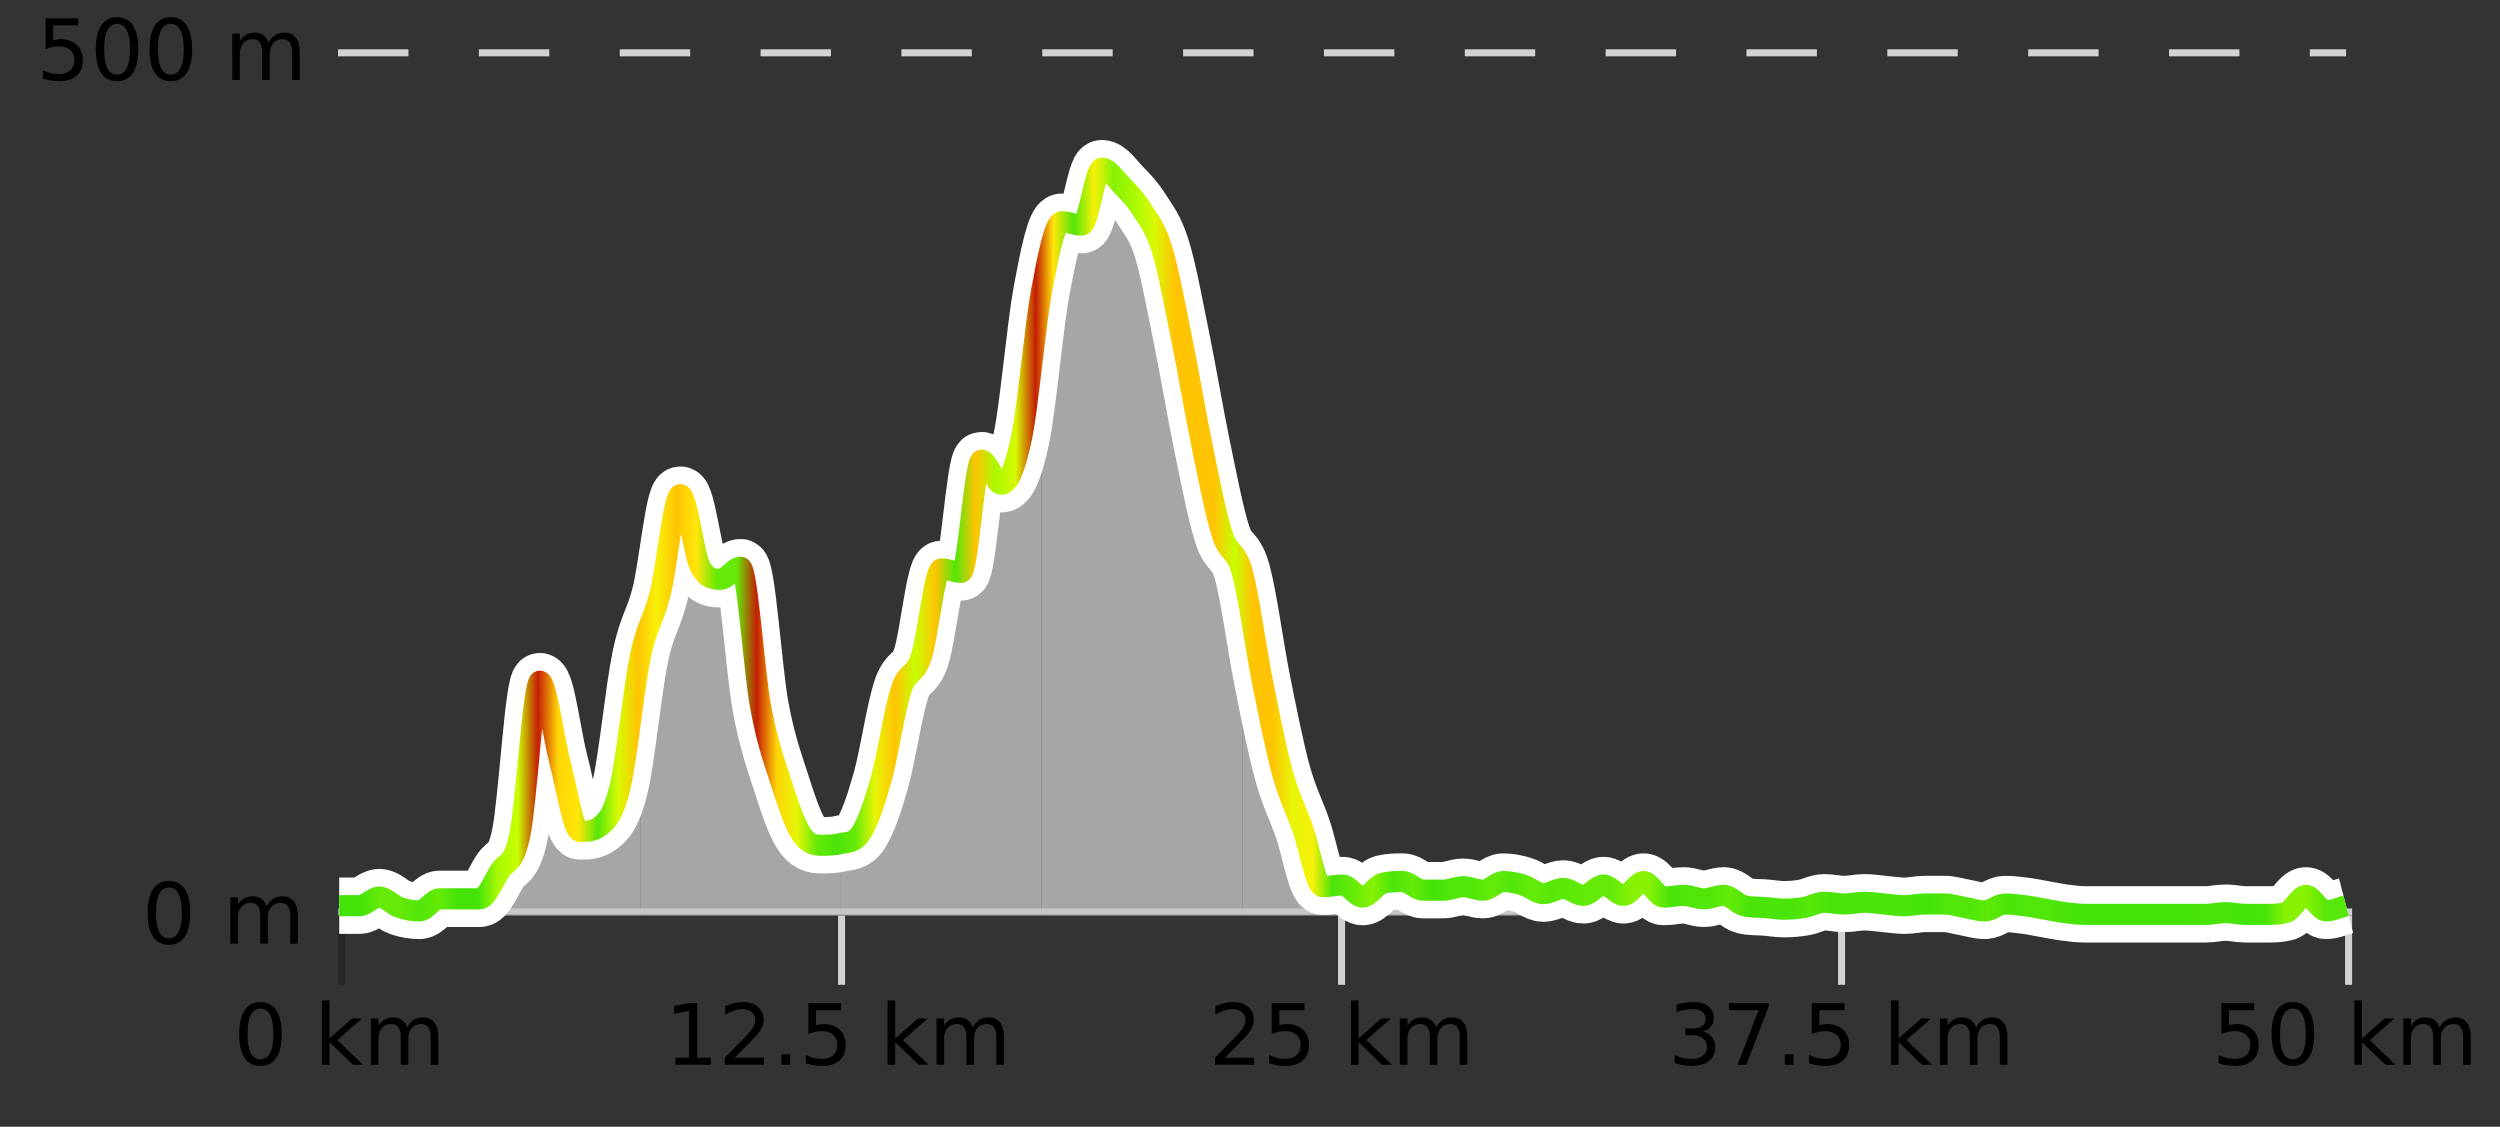 <?xml version="1.0" encoding="UTF-8"?>
<svg xmlns="http://www.w3.org/2000/svg" xmlns:xlink="http://www.w3.org/1999/xlink" width="355pt" height="160pt" viewBox="0 0 355 160" version="1.1">
<rect x="0" y="0" width="355" height="160" fill="#333333" stroke="none"/>
<defs>
<clipPath id="clip1">
  <path d="M 318 127 L 333.137 127 L 333.137 129.84 L 318 129.84 Z M 318 127 "/>
</clipPath>
<clipPath id="clip2">
  <path d="M 290 129 L 319 129 L 319 129.84 L 290 129.84 Z M 290 129 "/>
</clipPath>
<clipPath id="clip3">
  <path d="M 261 128 L 291 128 L 291 129.84 L 261 129.84 Z M 261 128 "/>
</clipPath>
<clipPath id="clip4">
  <path d="M 233 125 L 262 125 L 262 129.84 L 233 129.84 Z M 233 125 "/>
</clipPath>
<clipPath id="clip5">
  <path d="M 204 125 L 234 125 L 234 129.84 L 204 129.84 Z M 204 125 "/>
</clipPath>
<clipPath id="clip6">
  <path d="M 176 81 L 205 81 L 205 129.84 L 176 129.84 Z M 176 81 "/>
</clipPath>
<clipPath id="clip7">
  <path d="M 147 23 L 177 23 L 177 129.84 L 147 129.84 Z M 147 23 "/>
</clipPath>
<clipPath id="clip8">
  <path d="M 119 41 L 148 41 L 148 129.84 L 119 129.84 Z M 119 41 "/>
</clipPath>
<clipPath id="clip9">
  <path d="M 90 70 L 120 70 L 120 129.84 L 90 129.84 Z M 90 70 "/>
</clipPath>
<clipPath id="clip10">
  <path d="M 62 93 L 91 93 L 91 129.84 L 62 129.84 Z M 62 93 "/>
</clipPath>
<clipPath id="clip11">
  <path d="M 51 127 L 63 127 L 63 129.84 L 51 129.84 Z M 51 127 "/>
</clipPath>
<clipPath id="clip12">
  <path d="M 48.168 128 L 52 128 L 52 129.84 L 48.168 129.84 Z M 48.168 128 "/>
</clipPath>
<clipPath id="clip13">
  <path d="M 44.168 3.199 L 337.137 3.199 L 337.137 133.84 L 44.168 133.84 Z M 44.168 3.199 "/>
</clipPath>
<clipPath id="clip14">
  <path d="M 46.668 5.699 L 334.637 5.699 L 334.637 131.34 L 46.668 131.34 Z M 46.668 5.699 "/>
</clipPath>
<linearGradient id="linear0" gradientUnits="userSpaceOnUse" x1="48.168" y1="0" x2="333.139" y2="0" >
<stop offset="0" style="stop-color:rgb(26.275%,89.02%,3.529%);stop-opacity:1;"/>
<stop offset="0.01" style="stop-color:rgb(26.275%,89.02%,3.529%);stop-opacity:1;"/>
<stop offset="0.02" style="stop-color:rgb(39.608%,91.765%,2.745%);stop-opacity:1;"/>
<stop offset="0.03" style="stop-color:rgb(39.608%,91.765%,2.745%);stop-opacity:1;"/>
<stop offset="0.04" style="stop-color:rgb(31.765%,90.196%,3.137%);stop-opacity:1;"/>
<stop offset="0.05" style="stop-color:rgb(39.608%,91.765%,2.745%);stop-opacity:1;"/>
<stop offset="0.059" style="stop-color:rgb(26.275%,89.02%,3.529%);stop-opacity:1;"/>
<stop offset="0.069" style="stop-color:rgb(26.275%,89.02%,3.529%);stop-opacity:1;"/>
<stop offset="0.079" style="stop-color:rgb(66.275%,97.647%,0.784%);stop-opacity:1;"/>
<stop offset="0.089" style="stop-color:rgb(78.039%,99.608%,0.392%);stop-opacity:1;"/>
<stop offset="0.099" style="stop-color:rgb(76.863%,11.765%,1.569%);stop-opacity:1;"/>
<stop offset="0.109" style="stop-color:rgb(100%,83.529%,2.353%);stop-opacity:1;"/>
<stop offset="0.119" style="stop-color:rgb(100%,90.196%,3.529%);stop-opacity:1;"/>
<stop offset="0.129" style="stop-color:rgb(34.118%,90.588%,3.137%);stop-opacity:1;"/>
<stop offset="0.139" style="stop-color:rgb(84.314%,98.039%,1.176%);stop-opacity:1;"/>
<stop offset="0.149" style="stop-color:rgb(100%,76.863%,1.176%);stop-opacity:1;"/>
<stop offset="0.158" style="stop-color:rgb(96.863%,94.51%,3.529%);stop-opacity:1;"/>
<stop offset="0.168" style="stop-color:rgb(100%,76.863%,1.176%);stop-opacity:1;"/>
<stop offset="0.178" style="stop-color:rgb(100%,90.196%,3.529%);stop-opacity:1;"/>
<stop offset="0.188" style="stop-color:rgb(39.608%,91.765%,2.745%);stop-opacity:1;"/>
<stop offset="0.198" style="stop-color:rgb(39.608%,91.765%,2.745%);stop-opacity:1;"/>
<stop offset="0.208" style="stop-color:rgb(76.863%,11.765%,1.569%);stop-opacity:1;"/>
<stop offset="0.218" style="stop-color:rgb(100%,83.529%,2.353%);stop-opacity:1;"/>
<stop offset="0.228" style="stop-color:rgb(90.588%,96.078%,2.353%);stop-opacity:1;"/>
<stop offset="0.238" style="stop-color:rgb(39.608%,91.765%,2.745%);stop-opacity:1;"/>
<stop offset="0.248" style="stop-color:rgb(29.02%,89.412%,3.529%);stop-opacity:1;"/>
<stop offset="0.257" style="stop-color:rgb(39.608%,91.765%,2.745%);stop-opacity:1;"/>
<stop offset="0.267" style="stop-color:rgb(90.588%,96.078%,2.353%);stop-opacity:1;"/>
<stop offset="0.277" style="stop-color:rgb(100%,76.863%,1.176%);stop-opacity:1;"/>
<stop offset="0.287" style="stop-color:rgb(78.039%,99.608%,0.392%);stop-opacity:1;"/>
<stop offset="0.297" style="stop-color:rgb(100%,76.863%,1.176%);stop-opacity:1;"/>
<stop offset="0.307" style="stop-color:rgb(31.765%,90.196%,3.137%);stop-opacity:1;"/>
<stop offset="0.317" style="stop-color:rgb(100%,76.863%,1.176%);stop-opacity:1;"/>
<stop offset="0.327" style="stop-color:rgb(66.275%,97.647%,0.784%);stop-opacity:1;"/>
<stop offset="0.337" style="stop-color:rgb(84.314%,98.039%,1.176%);stop-opacity:1;"/>
<stop offset="0.347" style="stop-color:rgb(76.863%,11.765%,1.569%);stop-opacity:1;"/>
<stop offset="0.356" style="stop-color:rgb(100%,90.196%,3.529%);stop-opacity:1;"/>
<stop offset="0.366" style="stop-color:rgb(31.765%,90.196%,3.137%);stop-opacity:1;"/>
<stop offset="0.376" style="stop-color:rgb(96.863%,94.51%,3.529%);stop-opacity:1;"/>
<stop offset="0.386" style="stop-color:rgb(52.941%,94.902%,1.569%);stop-opacity:1;"/>
<stop offset="0.396" style="stop-color:rgb(66.275%,97.647%,0.784%);stop-opacity:1;"/>
<stop offset="0.406" style="stop-color:rgb(84.314%,98.039%,1.176%);stop-opacity:1;"/>
<stop offset="0.416" style="stop-color:rgb(100%,76.863%,1.176%);stop-opacity:1;"/>
<stop offset="0.426" style="stop-color:rgb(100%,76.863%,1.176%);stop-opacity:1;"/>
<stop offset="0.436" style="stop-color:rgb(100%,76.863%,1.176%);stop-opacity:1;"/>
<stop offset="0.446" style="stop-color:rgb(78.039%,99.608%,0.392%);stop-opacity:1;"/>
<stop offset="0.455" style="stop-color:rgb(100%,76.863%,1.176%);stop-opacity:1;"/>
<stop offset="0.465" style="stop-color:rgb(100%,76.863%,1.176%);stop-opacity:1;"/>
<stop offset="0.475" style="stop-color:rgb(90.588%,96.078%,2.353%);stop-opacity:1;"/>
<stop offset="0.485" style="stop-color:rgb(96.863%,94.51%,3.529%);stop-opacity:1;"/>
<stop offset="0.495" style="stop-color:rgb(29.02%,89.412%,3.529%);stop-opacity:1;"/>
<stop offset="0.505" style="stop-color:rgb(39.608%,91.765%,2.745%);stop-opacity:1;"/>
<stop offset="0.515" style="stop-color:rgb(52.941%,94.902%,1.569%);stop-opacity:1;"/>
<stop offset="0.525" style="stop-color:rgb(29.02%,89.412%,3.529%);stop-opacity:1;"/>
<stop offset="0.535" style="stop-color:rgb(39.608%,91.765%,2.745%);stop-opacity:1;"/>
<stop offset="0.545" style="stop-color:rgb(26.275%,89.02%,3.529%);stop-opacity:1;"/>
<stop offset="0.554" style="stop-color:rgb(31.765%,90.196%,3.137%);stop-opacity:1;"/>
<stop offset="0.564" style="stop-color:rgb(31.765%,90.196%,3.137%);stop-opacity:1;"/>
<stop offset="0.574" style="stop-color:rgb(39.608%,91.765%,2.745%);stop-opacity:1;"/>
<stop offset="0.584" style="stop-color:rgb(31.765%,90.196%,3.137%);stop-opacity:1;"/>
<stop offset="0.594" style="stop-color:rgb(39.608%,91.765%,2.745%);stop-opacity:1;"/>
<stop offset="0.604" style="stop-color:rgb(34.118%,90.588%,3.137%);stop-opacity:1;"/>
<stop offset="0.614" style="stop-color:rgb(36.863%,91.373%,2.745%);stop-opacity:1;"/>
<stop offset="0.624" style="stop-color:rgb(39.608%,91.765%,2.745%);stop-opacity:1;"/>
<stop offset="0.634" style="stop-color:rgb(39.608%,91.765%,2.745%);stop-opacity:1;"/>
<stop offset="0.644" style="stop-color:rgb(52.941%,94.902%,1.569%);stop-opacity:1;"/>
<stop offset="0.653" style="stop-color:rgb(52.941%,94.902%,1.569%);stop-opacity:1;"/>
<stop offset="0.663" style="stop-color:rgb(29.02%,89.412%,3.529%);stop-opacity:1;"/>
<stop offset="0.673" style="stop-color:rgb(31.765%,90.196%,3.137%);stop-opacity:1;"/>
<stop offset="0.683" style="stop-color:rgb(31.765%,90.196%,3.137%);stop-opacity:1;"/>
<stop offset="0.693" style="stop-color:rgb(39.608%,91.765%,2.745%);stop-opacity:1;"/>
<stop offset="0.703" style="stop-color:rgb(29.02%,89.412%,3.529%);stop-opacity:1;"/>
<stop offset="0.713" style="stop-color:rgb(29.02%,89.412%,3.529%);stop-opacity:1;"/>
<stop offset="0.723" style="stop-color:rgb(29.02%,89.412%,3.529%);stop-opacity:1;"/>
<stop offset="0.733" style="stop-color:rgb(34.118%,90.588%,3.137%);stop-opacity:1;"/>
<stop offset="0.743" style="stop-color:rgb(29.02%,89.412%,3.529%);stop-opacity:1;"/>
<stop offset="0.752" style="stop-color:rgb(29.02%,89.412%,3.529%);stop-opacity:1;"/>
<stop offset="0.762" style="stop-color:rgb(29.02%,89.412%,3.529%);stop-opacity:1;"/>
<stop offset="0.772" style="stop-color:rgb(29.02%,89.412%,3.529%);stop-opacity:1;"/>
<stop offset="0.782" style="stop-color:rgb(29.02%,89.412%,3.529%);stop-opacity:1;"/>
<stop offset="0.792" style="stop-color:rgb(26.275%,89.02%,3.529%);stop-opacity:1;"/>
<stop offset="0.802" style="stop-color:rgb(31.765%,90.196%,3.137%);stop-opacity:1;"/>
<stop offset="0.812" style="stop-color:rgb(31.765%,90.196%,3.137%);stop-opacity:1;"/>
<stop offset="0.822" style="stop-color:rgb(36.863%,91.373%,2.745%);stop-opacity:1;"/>
<stop offset="0.832" style="stop-color:rgb(29.02%,89.412%,3.529%);stop-opacity:1;"/>
<stop offset="0.842" style="stop-color:rgb(31.765%,90.196%,3.137%);stop-opacity:1;"/>
<stop offset="0.851" style="stop-color:rgb(31.765%,90.196%,3.137%);stop-opacity:1;"/>
<stop offset="0.861" style="stop-color:rgb(29.02%,89.412%,3.529%);stop-opacity:1;"/>
<stop offset="0.871" style="stop-color:rgb(26.275%,89.02%,3.529%);stop-opacity:1;"/>
<stop offset="0.881" style="stop-color:rgb(26.275%,89.02%,3.529%);stop-opacity:1;"/>
<stop offset="0.891" style="stop-color:rgb(26.275%,89.02%,3.529%);stop-opacity:1;"/>
<stop offset="0.901" style="stop-color:rgb(26.275%,89.02%,3.529%);stop-opacity:1;"/>
<stop offset="0.911" style="stop-color:rgb(26.275%,89.02%,3.529%);stop-opacity:1;"/>
<stop offset="0.921" style="stop-color:rgb(26.275%,89.02%,3.529%);stop-opacity:1;"/>
<stop offset="0.931" style="stop-color:rgb(29.02%,89.412%,3.529%);stop-opacity:1;"/>
<stop offset="0.941" style="stop-color:rgb(29.02%,89.412%,3.529%);stop-opacity:1;"/>
<stop offset="0.95" style="stop-color:rgb(26.275%,89.02%,3.529%);stop-opacity:1;"/>
<stop offset="0.96" style="stop-color:rgb(29.02%,89.412%,3.529%);stop-opacity:1;"/>
<stop offset="0.97" style="stop-color:rgb(52.941%,94.902%,1.569%);stop-opacity:1;"/>
<stop offset="0.98" style="stop-color:rgb(52.941%,94.902%,1.569%);stop-opacity:1;"/>
<stop offset="0.99" style="stop-color:rgb(34.118%,90.588%,3.137%);stop-opacity:1;"/>
<stop offset="1" style="stop-color:rgb(34.118%,90.588%,3.137%);stop-opacity:1;"/>
</linearGradient>
</defs>
<g id="surface1">
<path style="fill:none;stroke-width:1;stroke-linecap:butt;stroke-linejoin:miter;stroke:rgb(0%,0%,0%);stroke-opacity:0.247;stroke-miterlimit:10;" d="M 48.5 130 L 48.5 139.84 "/>
<path style="fill:none;stroke-width:1;stroke-linecap:butt;stroke-linejoin:miter;stroke:rgb(82.353%,82.353%,82.353%);stroke-opacity:1;stroke-miterlimit:10;" d="M 119.5 130 L 119.5 139.84 "/>
<path style="fill:none;stroke-width:1;stroke-linecap:butt;stroke-linejoin:miter;stroke:rgb(82.353%,82.353%,82.353%);stroke-opacity:1;stroke-miterlimit:10;" d="M 190.5 130 L 190.5 139.84 "/>
<path style="fill:none;stroke-width:1;stroke-linecap:butt;stroke-linejoin:miter;stroke:rgb(82.353%,82.353%,82.353%);stroke-opacity:1;stroke-miterlimit:10;" d="M 261.5 130 L 261.5 139.84 "/>
<path style="fill:none;stroke-width:1;stroke-linecap:butt;stroke-linejoin:miter;stroke:rgb(82.353%,82.353%,82.353%);stroke-opacity:1;stroke-miterlimit:10;" d="M 333.5 130 L 333.5 139.84 "/>
<path style="fill:none;stroke-width:1;stroke-linecap:butt;stroke-linejoin:miter;stroke:rgb(82.353%,82.353%,82.353%);stroke-opacity:1;stroke-miterlimit:10;" d="M 48 129.5 L 334 129.5 "/>
<path style=" stroke:none;fill-rule:nonzero;fill:rgb(0%,0%,0%);fill-opacity:1;" d="M 36.98 143.227 C 36.375 143.227 35.918 143.531 35.605 144.133 C 35.301 144.727 35.152 145.629 35.152 146.836 C 35.152 148.035 35.301 148.938 35.605 149.539 C 35.918 150.133 36.375 150.43 36.98 150.43 C 37.594 150.43 38.051 150.133 38.355 149.539 C 38.668 148.938 38.824 148.035 38.824 146.836 C 38.824 145.629 38.668 144.727 38.355 144.133 C 38.051 143.531 37.594 143.227 36.98 143.227 Z M 36.98 142.289 C 37.957 142.289 38.707 142.68 39.23 143.461 C 39.75 144.234 40.012 145.359 40.012 146.836 C 40.012 148.305 39.75 149.43 39.23 150.211 C 38.707 150.984 37.957 151.367 36.98 151.367 C 36 151.367 35.25 150.984 34.73 150.211 C 34.219 149.43 33.965 148.305 33.965 146.836 C 33.965 145.359 34.219 144.234 34.73 143.461 C 35.25 142.68 36 142.289 36.98 142.289 Z M 45.711 142.07 L 46.789 142.07 L 46.789 147.461 L 50.008 144.633 L 51.383 144.633 L 47.898 147.695 L 51.539 151.195 L 50.133 151.195 L 46.789 147.992 L 46.789 151.195 L 45.711 151.195 Z M 57.801 145.898 C 58.07 145.41 58.395 145.051 58.77 144.82 C 59.145 144.594 59.586 144.477 60.098 144.477 C 60.785 144.477 61.309 144.719 61.676 145.195 C 62.051 145.676 62.238 146.352 62.238 147.227 L 62.238 151.195 L 61.16 151.195 L 61.16 147.273 C 61.16 146.641 61.043 146.172 60.816 145.867 C 60.598 145.566 60.258 145.414 59.801 145.414 C 59.238 145.414 58.793 145.602 58.473 145.977 C 58.148 146.344 57.988 146.848 57.988 147.492 L 57.988 151.195 L 56.91 151.195 L 56.91 147.273 C 56.91 146.641 56.793 146.172 56.566 145.867 C 56.348 145.566 56.004 145.414 55.535 145.414 C 54.98 145.414 54.543 145.602 54.223 145.977 C 53.898 146.344 53.738 146.848 53.738 147.492 L 53.738 151.195 L 52.66 151.195 L 52.66 144.633 L 53.738 144.633 L 53.738 145.648 C 53.988 145.254 54.285 144.961 54.629 144.773 C 54.973 144.578 55.379 144.477 55.848 144.477 C 56.324 144.477 56.73 144.598 57.066 144.836 C 57.398 145.078 57.645 145.43 57.801 145.898 Z M 33.168 140.055 "/>
<path style=" stroke:none;fill-rule:nonzero;fill:rgb(0%,0%,0%);fill-opacity:1;" d="M 95.895 150.195 L 97.832 150.195 L 97.832 143.523 L 95.723 143.945 L 95.723 142.867 L 97.816 142.445 L 99.004 142.445 L 99.004 150.195 L 100.941 150.195 L 100.941 151.195 L 95.895 151.195 Z M 104.344 150.195 L 108.484 150.195 L 108.484 151.195 L 102.922 151.195 L 102.922 150.195 C 103.367 149.738 103.977 149.117 104.75 148.336 C 105.531 147.547 106.02 147.035 106.219 146.805 C 106.602 146.391 106.867 146.035 107.016 145.742 C 107.172 145.441 107.25 145.148 107.25 144.867 C 107.25 144.398 107.082 144.02 106.75 143.727 C 106.426 143.438 106.004 143.289 105.484 143.289 C 105.109 143.289 104.711 143.352 104.297 143.477 C 103.891 143.602 103.453 143.801 102.984 144.07 L 102.984 142.867 C 103.461 142.68 103.906 142.539 104.312 142.445 C 104.727 142.344 105.109 142.289 105.453 142.289 C 106.359 142.289 107.082 142.52 107.625 142.977 C 108.164 143.426 108.438 144.031 108.438 144.789 C 108.438 145.145 108.367 145.484 108.234 145.805 C 108.098 146.129 107.852 146.508 107.5 146.945 C 107.395 147.062 107.082 147.391 106.562 147.93 C 106.039 148.473 105.301 149.227 104.344 150.195 Z M 110.961 149.711 L 112.195 149.711 L 112.195 151.195 L 110.961 151.195 Z M 114.789 142.445 L 119.43 142.445 L 119.43 143.445 L 115.867 143.445 L 115.867 145.586 C 116.043 145.523 116.215 145.484 116.383 145.461 C 116.559 145.43 116.73 145.414 116.898 145.414 C 117.875 145.414 118.652 145.688 119.227 146.227 C 119.797 146.758 120.086 147.477 120.086 148.383 C 120.086 149.332 119.789 150.066 119.195 150.586 C 118.609 151.109 117.789 151.367 116.727 151.367 C 116.352 151.367 115.969 151.336 115.586 151.273 C 115.211 151.211 114.82 151.117 114.414 150.992 L 114.414 149.805 C 114.766 149.992 115.133 150.133 115.508 150.227 C 115.883 150.32 116.277 150.367 116.695 150.367 C 117.371 150.367 117.906 150.191 118.305 149.836 C 118.699 149.484 118.898 149 118.898 148.383 C 118.898 147.781 118.699 147.301 118.305 146.945 C 117.906 146.594 117.371 146.414 116.695 146.414 C 116.383 146.414 116.062 146.453 115.742 146.523 C 115.43 146.586 115.109 146.691 114.789 146.836 Z M 126.039 142.07 L 127.117 142.07 L 127.117 147.461 L 130.336 144.633 L 131.711 144.633 L 128.227 147.695 L 131.867 151.195 L 130.461 151.195 L 127.117 147.992 L 127.117 151.195 L 126.039 151.195 Z M 138.125 145.898 C 138.395 145.41 138.719 145.051 139.094 144.82 C 139.469 144.594 139.91 144.477 140.422 144.477 C 141.109 144.477 141.633 144.719 142 145.195 C 142.375 145.676 142.562 146.352 142.562 147.227 L 142.562 151.195 L 141.484 151.195 L 141.484 147.273 C 141.484 146.641 141.367 146.172 141.141 145.867 C 140.922 145.566 140.582 145.414 140.125 145.414 C 139.562 145.414 139.117 145.602 138.797 145.977 C 138.473 146.344 138.312 146.848 138.312 147.492 L 138.312 151.195 L 137.234 151.195 L 137.234 147.273 C 137.234 146.641 137.117 146.172 136.891 145.867 C 136.672 145.566 136.328 145.414 135.859 145.414 C 135.305 145.414 134.867 145.602 134.547 145.977 C 134.223 146.344 134.062 146.848 134.062 147.492 L 134.062 151.195 L 132.984 151.195 L 132.984 144.633 L 134.062 144.633 L 134.062 145.648 C 134.312 145.254 134.609 144.961 134.953 144.773 C 135.297 144.578 135.703 144.477 136.172 144.477 C 136.648 144.477 137.055 144.598 137.391 144.836 C 137.723 145.078 137.969 145.43 138.125 145.898 Z M 94.41 140.055 "/>
<path style=" stroke:none;fill-rule:nonzero;fill:rgb(0%,0%,0%);fill-opacity:1;" d="M 173.949 150.195 L 178.09 150.195 L 178.09 151.195 L 172.527 151.195 L 172.527 150.195 C 172.973 149.738 173.582 149.117 174.355 148.336 C 175.137 147.547 175.625 147.035 175.824 146.805 C 176.207 146.391 176.473 146.035 176.621 145.742 C 176.777 145.441 176.855 145.148 176.855 144.867 C 176.855 144.398 176.688 144.02 176.355 143.727 C 176.031 143.438 175.609 143.289 175.09 143.289 C 174.715 143.289 174.316 143.352 173.902 143.477 C 173.496 143.602 173.059 143.801 172.59 144.07 L 172.59 142.867 C 173.066 142.68 173.512 142.539 173.918 142.445 C 174.332 142.344 174.715 142.289 175.059 142.289 C 175.965 142.289 176.688 142.52 177.23 142.977 C 177.77 143.426 178.043 144.031 178.043 144.789 C 178.043 145.145 177.973 145.484 177.84 145.805 C 177.703 146.129 177.457 146.508 177.105 146.945 C 177 147.062 176.688 147.391 176.168 147.93 C 175.645 148.473 174.906 149.227 173.949 150.195 Z M 180.586 142.445 L 185.227 142.445 L 185.227 143.445 L 181.664 143.445 L 181.664 145.586 C 181.84 145.523 182.012 145.484 182.18 145.461 C 182.355 145.43 182.527 145.414 182.695 145.414 C 183.672 145.414 184.449 145.688 185.023 146.227 C 185.594 146.758 185.883 147.477 185.883 148.383 C 185.883 149.332 185.586 150.066 184.992 150.586 C 184.406 151.109 183.586 151.367 182.523 151.367 C 182.148 151.367 181.766 151.336 181.383 151.273 C 181.008 151.211 180.617 151.117 180.211 150.992 L 180.211 149.805 C 180.562 149.992 180.93 150.133 181.305 150.227 C 181.68 150.32 182.074 150.367 182.492 150.367 C 183.168 150.367 183.703 150.191 184.102 149.836 C 184.496 149.484 184.695 149 184.695 148.383 C 184.695 147.781 184.496 147.301 184.102 146.945 C 183.703 146.594 183.168 146.414 182.492 146.414 C 182.18 146.414 181.859 146.453 181.539 146.523 C 181.227 146.586 180.906 146.691 180.586 146.836 Z M 191.828 142.07 L 192.906 142.07 L 192.906 147.461 L 196.125 144.633 L 197.5 144.633 L 194.016 147.695 L 197.656 151.195 L 196.25 151.195 L 192.906 147.992 L 192.906 151.195 L 191.828 151.195 Z M 203.922 145.898 C 204.191 145.41 204.516 145.051 204.891 144.82 C 205.266 144.594 205.707 144.477 206.219 144.477 C 206.906 144.477 207.43 144.719 207.797 145.195 C 208.172 145.676 208.359 146.352 208.359 147.227 L 208.359 151.195 L 207.281 151.195 L 207.281 147.273 C 207.281 146.641 207.164 146.172 206.938 145.867 C 206.719 145.566 206.379 145.414 205.922 145.414 C 205.359 145.414 204.914 145.602 204.594 145.977 C 204.27 146.344 204.109 146.848 204.109 147.492 L 204.109 151.195 L 203.031 151.195 L 203.031 147.273 C 203.031 146.641 202.914 146.172 202.688 145.867 C 202.469 145.566 202.125 145.414 201.656 145.414 C 201.102 145.414 200.664 145.602 200.344 145.977 C 200.02 146.344 199.859 146.848 199.859 147.492 L 199.859 151.195 L 198.781 151.195 L 198.781 144.633 L 199.859 144.633 L 199.859 145.648 C 200.109 145.254 200.406 144.961 200.75 144.773 C 201.094 144.578 201.5 144.477 201.969 144.477 C 202.445 144.477 202.852 144.598 203.188 144.836 C 203.52 145.078 203.766 145.43 203.922 145.898 Z M 171.652 140.055 "/>
<path style=" stroke:none;fill-rule:nonzero;fill:rgb(0%,0%,0%);fill-opacity:1;" d="M 241.77 146.477 C 242.332 146.602 242.77 146.859 243.082 147.242 C 243.402 147.617 243.566 148.086 243.566 148.648 C 243.566 149.516 243.27 150.188 242.676 150.664 C 242.082 151.133 241.238 151.367 240.145 151.367 C 239.777 151.367 239.398 151.328 239.004 151.258 C 238.617 151.188 238.223 151.078 237.816 150.93 L 237.816 149.789 C 238.137 149.977 238.492 150.125 238.879 150.227 C 239.273 150.32 239.684 150.367 240.113 150.367 C 240.852 150.367 241.414 150.223 241.801 149.93 C 242.195 149.641 242.395 149.211 242.395 148.648 C 242.395 148.141 242.211 147.738 241.848 147.445 C 241.48 147.156 240.98 147.008 240.348 147.008 L 239.316 147.008 L 239.316 146.039 L 240.395 146.039 C 240.965 146.039 241.41 145.926 241.723 145.695 C 242.035 145.457 242.191 145.117 242.191 144.68 C 242.191 144.234 242.027 143.891 241.707 143.648 C 241.395 143.41 240.941 143.289 240.348 143.289 C 240.012 143.289 239.66 143.328 239.285 143.398 C 238.918 143.461 238.512 143.566 238.066 143.711 L 238.066 142.664 C 238.523 142.539 238.945 142.445 239.332 142.383 C 239.727 142.32 240.098 142.289 240.441 142.289 C 241.348 142.289 242.059 142.492 242.582 142.898 C 243.102 143.305 243.363 143.859 243.363 144.555 C 243.363 145.047 243.223 145.457 242.941 145.789 C 242.668 146.125 242.277 146.352 241.77 146.477 Z M 245.516 142.445 L 251.141 142.445 L 251.141 142.945 L 247.969 151.195 L 246.734 151.195 L 249.719 143.445 L 245.516 143.445 Z M 253.445 149.711 L 254.68 149.711 L 254.68 151.195 L 253.445 151.195 Z M 257.273 142.445 L 261.914 142.445 L 261.914 143.445 L 258.352 143.445 L 258.352 145.586 C 258.527 145.523 258.699 145.484 258.867 145.461 C 259.043 145.43 259.215 145.414 259.383 145.414 C 260.359 145.414 261.137 145.688 261.711 146.227 C 262.281 146.758 262.57 147.477 262.57 148.383 C 262.57 149.332 262.273 150.066 261.68 150.586 C 261.094 151.109 260.273 151.367 259.211 151.367 C 258.836 151.367 258.453 151.336 258.07 151.273 C 257.695 151.211 257.305 151.117 256.898 150.992 L 256.898 149.805 C 257.25 149.992 257.617 150.133 257.992 150.227 C 258.367 150.32 258.762 150.367 259.18 150.367 C 259.855 150.367 260.391 150.191 260.789 149.836 C 261.184 149.484 261.383 149 261.383 148.383 C 261.383 147.781 261.184 147.301 260.789 146.945 C 260.391 146.594 259.855 146.414 259.18 146.414 C 258.867 146.414 258.547 146.453 258.227 146.523 C 257.914 146.586 257.594 146.691 257.273 146.836 Z M 268.523 142.07 L 269.602 142.07 L 269.602 147.461 L 272.82 144.633 L 274.195 144.633 L 270.711 147.695 L 274.352 151.195 L 272.945 151.195 L 269.602 147.992 L 269.602 151.195 L 268.523 151.195 Z M 280.609 145.898 C 280.879 145.41 281.203 145.051 281.578 144.82 C 281.953 144.594 282.395 144.477 282.906 144.477 C 283.594 144.477 284.117 144.719 284.484 145.195 C 284.859 145.676 285.047 146.352 285.047 147.227 L 285.047 151.195 L 283.969 151.195 L 283.969 147.273 C 283.969 146.641 283.852 146.172 283.625 145.867 C 283.406 145.566 283.066 145.414 282.609 145.414 C 282.047 145.414 281.602 145.602 281.281 145.977 C 280.957 146.344 280.797 146.848 280.797 147.492 L 280.797 151.195 L 279.719 151.195 L 279.719 147.273 C 279.719 146.641 279.602 146.172 279.375 145.867 C 279.156 145.566 278.812 145.414 278.344 145.414 C 277.789 145.414 277.352 145.602 277.031 145.977 C 276.707 146.344 276.547 146.848 276.547 147.492 L 276.547 151.195 L 275.469 151.195 L 275.469 144.633 L 276.547 144.633 L 276.547 145.648 C 276.797 145.254 277.094 144.961 277.438 144.773 C 277.781 144.578 278.188 144.477 278.656 144.477 C 279.133 144.477 279.539 144.598 279.875 144.836 C 280.207 145.078 280.453 145.43 280.609 145.898 Z M 236.895 140.055 "/>
<path style=" stroke:none;fill-rule:nonzero;fill:rgb(0%,0%,0%);fill-opacity:1;" d="M 315.438 142.445 L 320.078 142.445 L 320.078 143.445 L 316.516 143.445 L 316.516 145.586 C 316.691 145.523 316.863 145.484 317.031 145.461 C 317.207 145.43 317.379 145.414 317.547 145.414 C 318.523 145.414 319.301 145.688 319.875 146.227 C 320.445 146.758 320.734 147.477 320.734 148.383 C 320.734 149.332 320.438 150.066 319.844 150.586 C 319.258 151.109 318.438 151.367 317.375 151.367 C 317 151.367 316.617 151.336 316.234 151.273 C 315.859 151.211 315.469 151.117 315.062 150.992 L 315.062 149.805 C 315.414 149.992 315.781 150.133 316.156 150.227 C 316.531 150.32 316.926 150.367 317.344 150.367 C 318.02 150.367 318.555 150.191 318.953 149.836 C 319.348 149.484 319.547 149 319.547 148.383 C 319.547 147.781 319.348 147.301 318.953 146.945 C 318.555 146.594 318.02 146.414 317.344 146.414 C 317.031 146.414 316.711 146.453 316.391 146.523 C 316.078 146.586 315.758 146.691 315.438 146.836 Z M 325.586 143.227 C 324.98 143.227 324.523 143.531 324.211 144.133 C 323.906 144.727 323.758 145.629 323.758 146.836 C 323.758 148.035 323.906 148.938 324.211 149.539 C 324.523 150.133 324.98 150.43 325.586 150.43 C 326.199 150.43 326.656 150.133 326.961 149.539 C 327.273 148.938 327.43 148.035 327.43 146.836 C 327.43 145.629 327.273 144.727 326.961 144.133 C 326.656 143.531 326.199 143.227 325.586 143.227 Z M 325.586 142.289 C 326.562 142.289 327.312 142.68 327.836 143.461 C 328.355 144.234 328.617 145.359 328.617 146.836 C 328.617 148.305 328.355 149.43 327.836 150.211 C 327.312 150.984 326.562 151.367 325.586 151.367 C 324.605 151.367 323.855 150.984 323.336 150.211 C 322.824 149.43 322.57 148.305 322.57 146.836 C 322.57 145.359 322.824 144.234 323.336 143.461 C 323.855 142.68 324.605 142.289 325.586 142.289 Z M 334.32 142.07 L 335.398 142.07 L 335.398 147.461 L 338.617 144.633 L 339.992 144.633 L 336.508 147.695 L 340.148 151.195 L 338.742 151.195 L 335.398 147.992 L 335.398 151.195 L 334.32 151.195 Z M 346.406 145.898 C 346.676 145.41 347 145.051 347.375 144.82 C 347.75 144.594 348.191 144.477 348.703 144.477 C 349.391 144.477 349.914 144.719 350.281 145.195 C 350.656 145.676 350.844 146.352 350.844 147.227 L 350.844 151.195 L 349.766 151.195 L 349.766 147.273 C 349.766 146.641 349.648 146.172 349.422 145.867 C 349.203 145.566 348.863 145.414 348.406 145.414 C 347.844 145.414 347.398 145.602 347.078 145.977 C 346.754 146.344 346.594 146.848 346.594 147.492 L 346.594 151.195 L 345.516 151.195 L 345.516 147.273 C 345.516 146.641 345.398 146.172 345.172 145.867 C 344.953 145.566 344.609 145.414 344.141 145.414 C 343.586 145.414 343.148 145.602 342.828 145.977 C 342.504 146.344 342.344 146.848 342.344 147.492 L 342.344 151.195 L 341.266 151.195 L 341.266 144.633 L 342.344 144.633 L 342.344 145.648 C 342.594 145.254 342.891 144.961 343.234 144.773 C 343.578 144.578 343.984 144.477 344.453 144.477 C 344.93 144.477 345.336 144.598 345.672 144.836 C 346.004 145.078 346.25 145.43 346.406 145.898 Z M 314.141 140.055 "/>
<path style="fill:none;stroke-width:1;stroke-linecap:butt;stroke-linejoin:miter;stroke:rgb(82.353%,82.353%,82.353%);stroke-opacity:1;stroke-dasharray:10,10;stroke-miterlimit:10;" d="M 48 7.5 L 333.141 7.5 "/>
<path style="fill:none;stroke-width:1;stroke-linecap:butt;stroke-linejoin:miter;stroke:rgb(0%,0%,0%);stroke-opacity:0.247;stroke-miterlimit:10;" d="M 48 129.5 L 333.141 129.5 "/>
<g clip-path="url(#clip1)" clip-rule="nonzero">
<path style=" stroke:none;fill-rule:nonzero;fill:rgb(84.706%,84.706%,84.706%);fill-opacity:0.698;" d="M 318.891 129.84 C 319.84 129.84 320.789 129.84 321.738 129.84 C 322.691 129.84 323.641 129.84 324.59 129.594 C 325.539 129.348 326.488 127.141 327.438 127.141 C 328.391 127.141 329.34 129.348 330.289 129.348 C 331.238 129.348 332.188 128.859 333.141 128.613 L 333.141 129.84 Z M 318.891 129.84 "/>
</g>
<g clip-path="url(#clip2)" clip-rule="nonzero">
<path style=" stroke:none;fill-rule:nonzero;fill:rgb(84.706%,84.706%,84.706%);fill-opacity:0.698;" d="M 290.395 129.105 C 291.344 129.27 292.293 129.473 293.242 129.594 C 294.191 129.719 295.145 129.84 296.094 129.84 C 297.043 129.84 297.992 129.84 298.941 129.84 C 299.891 129.84 300.844 129.84 301.793 129.84 C 302.742 129.84 303.691 129.84 304.641 129.84 C 305.59 129.84 306.543 129.84 307.492 129.84 C 308.441 129.84 309.391 129.84 310.34 129.84 C 311.289 129.84 312.242 129.84 313.191 129.84 C 314.141 129.84 315.09 129.594 316.039 129.594 C 316.992 129.594 317.941 129.758 318.891 129.84 L 290.395 129.84 Z M 290.395 129.105 "/>
</g>
<g clip-path="url(#clip3)" clip-rule="nonzero">
<path style=" stroke:none;fill-rule:nonzero;fill:rgb(84.706%,84.706%,84.706%);fill-opacity:0.698;" d="M 261.895 128.367 C 262.848 128.285 263.797 128.121 264.746 128.121 C 265.695 128.121 266.645 128.285 267.594 128.367 C 268.547 128.449 269.496 128.613 270.445 128.613 C 271.395 128.613 272.344 128.367 273.293 128.367 C 274.246 128.367 275.195 128.367 276.145 128.367 C 277.094 128.367 278.043 128.695 278.996 128.859 C 279.945 129.023 280.895 129.348 281.844 129.348 C 282.793 129.348 283.742 128.367 284.695 128.367 C 285.645 128.367 286.594 128.492 287.543 128.613 C 288.492 128.734 289.441 128.941 290.395 129.105 L 290.395 129.84 L 261.895 129.84 Z M 261.895 128.367 "/>
</g>
<g clip-path="url(#clip4)" clip-rule="nonzero">
<path style=" stroke:none;fill-rule:nonzero;fill:rgb(84.706%,84.706%,84.706%);fill-opacity:0.698;" d="M 233.398 125.18 C 234.348 125.914 235.297 127.387 236.25 127.387 C 237.199 127.387 238.148 127.141 239.098 127.141 C 240.047 127.141 241 127.633 241.949 127.633 C 242.898 127.633 243.848 127.141 244.797 127.141 C 245.746 127.141 246.699 128.379 247.648 128.613 C 248.598 128.848 249.547 128.793 250.496 128.859 C 251.445 128.926 252.398 129.105 253.348 129.105 C 254.297 129.105 255.246 129.023 256.195 128.859 C 257.148 128.695 258.098 128.121 259.047 128.121 C 259.996 128.121 260.945 128.285 261.895 128.367 L 261.895 129.84 L 233.398 129.84 Z M 233.398 125.18 "/>
</g>
<g clip-path="url(#clip5)" clip-rule="nonzero">
<path style=" stroke:none;fill-rule:nonzero;fill:rgb(84.706%,84.706%,84.706%);fill-opacity:0.698;" d="M 204.902 126.406 C 205.852 126.242 206.801 125.914 207.75 125.914 C 208.703 125.914 209.652 126.406 210.602 126.406 C 211.551 126.406 212.5 125.18 213.449 125.18 C 214.402 125.18 215.352 125.383 216.301 125.672 C 217.25 125.957 218.199 126.898 219.152 126.898 C 220.102 126.898 221.051 126.16 222 126.16 C 222.949 126.16 223.898 127.141 224.852 127.141 C 225.801 127.141 226.75 125.672 227.699 125.672 C 228.648 125.672 229.598 127.141 230.551 127.141 C 231.5 127.141 232.449 125.832 233.398 125.18 L 233.398 129.84 L 204.902 129.84 Z M 204.902 126.406 "/>
</g>
<g clip-path="url(#clip6)" clip-rule="nonzero">
<path style=" stroke:none;fill-rule:nonzero;fill:rgb(84.706%,84.706%,84.706%);fill-opacity:0.698;" d="M 176.406 81.273 C 177.355 86.426 178.305 91.984 179.254 96.727 C 180.203 101.469 181.156 106.254 182.105 109.727 C 183.055 113.203 184.004 114.879 184.953 117.574 C 185.902 120.273 186.855 125.914 187.805 125.914 C 188.754 125.914 189.703 125.672 190.652 125.672 C 191.602 125.672 192.555 127.387 193.504 127.387 C 194.453 127.387 195.402 125.672 196.352 125.426 C 197.305 125.18 198.254 125.18 199.203 125.18 C 200.152 125.18 201.102 126.406 202.051 126.406 C 203.004 126.406 203.953 126.406 204.902 126.406 L 204.902 129.84 L 176.406 129.84 Z M 176.406 81.273 "/>
</g>
<g clip-path="url(#clip7)" clip-rule="nonzero">
<path style=" stroke:none;fill-rule:nonzero;fill:rgb(84.706%,84.706%,84.706%);fill-opacity:0.698;" d="M 147.906 41.293 C 148.859 38.023 149.809 31.484 150.758 31.484 C 151.707 31.484 152.656 31.973 153.605 31.973 C 154.559 31.973 155.508 23.879 156.457 23.879 C 157.406 23.879 158.355 25.352 159.309 26.332 C 160.258 27.312 161.207 28.254 162.156 29.766 C 163.105 31.277 164.055 32.301 165.008 35.406 C 165.957 38.516 166.906 43.746 167.855 48.406 C 168.805 53.066 169.754 58.789 170.707 63.367 C 171.656 67.949 172.605 72.895 173.555 75.879 C 174.504 78.863 175.453 79.477 176.406 81.273 L 176.406 129.84 L 147.906 129.84 Z M 147.906 41.293 "/>
</g>
<g clip-path="url(#clip8)" clip-rule="nonzero">
<path style=" stroke:none;fill-rule:nonzero;fill:rgb(84.706%,84.706%,84.706%);fill-opacity:0.698;" d="M 119.41 119.785 C 120.359 119.328 121.312 119.711 122.262 118.312 C 123.211 116.91 124.16 114.102 125.109 110.707 C 126.059 107.316 127.012 100.855 127.961 97.953 C 128.91 95.051 129.859 96.156 130.809 93.293 C 131.758 90.434 132.711 80.785 133.66 80.785 C 134.609 80.785 135.559 81.273 136.508 81.273 C 137.457 81.273 138.41 65.332 139.359 65.332 C 140.309 65.332 141.258 68.766 142.207 68.766 C 143.16 68.766 144.109 66.723 145.059 62.145 C 146.008 57.562 146.957 48.242 147.906 41.293 L 147.906 129.84 L 119.41 129.84 Z M 119.41 119.785 "/>
</g>
<g clip-path="url(#clip9)" clip-rule="nonzero">
<path style=" stroke:none;fill-rule:nonzero;fill:rgb(84.706%,84.706%,84.706%);fill-opacity:0.698;" d="M 90.914 93.293 C 91.863 90.27 92.812 88.062 93.762 84.219 C 94.715 80.375 95.664 70.238 96.613 70.238 C 97.562 70.238 98.512 78.82 99.461 80.539 C 100.414 82.254 101.363 82.254 102.312 82.254 C 103.262 82.254 104.211 80.539 105.164 80.539 C 106.113 80.539 107.062 95.336 108.012 100.406 C 108.961 105.477 109.91 107.969 110.863 110.953 C 111.812 113.938 112.762 116.801 113.711 118.312 C 114.66 119.824 115.609 120.027 116.562 120.027 C 117.512 120.027 118.461 119.867 119.41 119.785 L 119.41 129.84 L 90.914 129.84 Z M 90.914 93.293 "/>
</g>
<g clip-path="url(#clip10)" clip-rule="nonzero">
<path style=" stroke:none;fill-rule:nonzero;fill:rgb(84.706%,84.706%,84.706%);fill-opacity:0.698;" d="M 62.418 127.633 C 63.367 127.633 64.316 127.633 65.266 127.633 C 66.215 127.633 67.168 127.633 68.117 127.633 C 69.066 127.633 70.016 125.219 70.965 123.707 C 71.914 122.195 72.867 123.055 73.816 118.559 C 74.766 114.059 75.715 96.727 76.664 96.727 C 77.613 96.727 78.566 104.699 79.516 108.254 C 80.465 111.812 81.414 118.066 82.363 118.066 C 83.316 118.066 84.266 118.066 85.215 117.332 C 86.164 116.594 87.113 115.695 88.062 111.688 C 89.016 107.684 89.965 99.426 90.914 93.293 L 90.914 129.84 L 62.418 129.84 Z M 62.418 127.633 "/>
</g>
<g clip-path="url(#clip11)" clip-rule="nonzero">
<path style=" stroke:none;fill-rule:nonzero;fill:rgb(84.706%,84.706%,84.706%);fill-opacity:0.698;" d="M 51.02 128.613 C 51.969 128.203 52.918 127.387 53.867 127.387 C 54.816 127.387 55.766 128.531 56.719 128.859 C 57.668 129.188 58.617 129.348 59.566 129.348 C 60.516 129.348 61.469 128.203 62.418 127.633 L 62.418 129.84 L 51.02 129.84 Z M 51.02 128.613 "/>
</g>
<g clip-path="url(#clip12)" clip-rule="nonzero">
<path style=" stroke:none;fill-rule:nonzero;fill:rgb(84.706%,84.706%,84.706%);fill-opacity:0.698;" d="M 48.168 128.613 C 49.117 128.613 50.066 128.613 51.02 128.613 L 51.02 129.84 L 48.168 129.84 Z M 48.168 128.613 "/>
</g>
<g clip-path="url(#clip13)" clip-rule="nonzero">
<path style="fill:none;stroke-width:8;stroke-linecap:butt;stroke-linejoin:miter;stroke:rgb(100%,100%,100%);stroke-opacity:1;stroke-miterlimit:10;" d="M 48.168 128.613 C 49.117 128.613 50.066 128.613 51.02 128.613 C 51.969 128.613 52.918 127.387 53.867 127.387 C 54.816 127.387 55.766 128.531 56.719 128.859 C 57.668 129.188 58.617 129.348 59.566 129.348 C 60.516 129.348 61.469 127.633 62.418 127.633 C 63.367 127.633 64.316 127.633 65.266 127.633 C 66.215 127.633 67.168 127.633 68.117 127.633 C 69.066 127.633 70.016 125.219 70.965 123.707 C 71.914 122.195 72.867 123.055 73.816 118.559 C 74.766 114.059 75.715 96.727 76.664 96.727 C 77.613 96.727 78.566 104.699 79.516 108.254 C 80.465 111.812 81.414 118.066 82.363 118.066 C 83.316 118.066 84.266 118.066 85.215 117.332 C 86.164 116.594 87.113 115.695 88.062 111.688 C 89.016 107.684 89.965 97.871 90.914 93.293 C 91.863 88.715 92.812 88.062 93.762 84.219 C 94.715 80.375 95.664 70.238 96.613 70.238 C 97.562 70.238 98.512 78.82 99.461 80.539 C 100.414 82.254 101.363 82.254 102.312 82.254 C 103.262 82.254 104.211 80.539 105.164 80.539 C 106.113 80.539 107.062 95.336 108.012 100.406 C 108.961 105.477 109.91 107.969 110.863 110.953 C 111.812 113.938 112.762 116.801 113.711 118.312 C 114.66 119.824 115.609 120.027 116.562 120.027 C 117.512 120.027 118.461 120.02 119.41 119.785 C 120.359 119.547 121.312 119.766 122.262 118.312 C 123.211 116.859 124.16 114.102 125.109 110.707 C 126.059 107.316 127.012 100.855 127.961 97.953 C 128.91 95.051 129.859 96.156 130.809 93.293 C 131.758 90.434 132.711 80.785 133.66 80.785 C 134.609 80.785 135.559 81.273 136.508 81.273 C 137.457 81.273 138.41 65.332 139.359 65.332 C 140.309 65.332 141.258 68.766 142.207 68.766 C 143.16 68.766 144.109 66.723 145.059 62.145 C 146.008 57.562 146.957 46.402 147.906 41.293 C 148.859 36.184 149.809 31.484 150.758 31.484 C 151.707 31.484 152.656 31.973 153.605 31.973 C 154.559 31.973 155.508 23.879 156.457 23.879 C 157.406 23.879 158.355 25.352 159.309 26.332 C 160.258 27.312 161.207 28.254 162.156 29.766 C 163.105 31.277 164.055 32.301 165.008 35.406 C 165.957 38.516 166.906 43.746 167.855 48.406 C 168.805 53.066 169.754 58.789 170.707 63.367 C 171.656 67.949 172.605 72.895 173.555 75.879 C 174.504 78.863 175.453 77.801 176.406 81.273 C 177.355 84.75 178.305 91.984 179.254 96.727 C 180.203 101.469 181.156 106.254 182.105 109.727 C 183.055 113.203 184.004 114.879 184.953 117.574 C 185.902 120.273 186.855 125.914 187.805 125.914 C 188.754 125.914 189.703 125.672 190.652 125.672 C 191.602 125.672 192.555 127.387 193.504 127.387 C 194.453 127.387 195.402 125.672 196.352 125.426 C 197.305 125.18 198.254 125.18 199.203 125.18 C 200.152 125.18 201.102 126.406 202.051 126.406 C 203.004 126.406 203.953 126.406 204.902 126.406 C 205.852 126.406 206.801 125.914 207.75 125.914 C 208.703 125.914 209.652 126.406 210.602 126.406 C 211.551 126.406 212.5 125.18 213.449 125.18 C 214.402 125.18 215.352 125.383 216.301 125.672 C 217.25 125.957 218.199 126.898 219.152 126.898 C 220.102 126.898 221.051 126.16 222 126.16 C 222.949 126.16 223.898 127.141 224.852 127.141 C 225.801 127.141 226.75 125.672 227.699 125.672 C 228.648 125.672 229.598 127.141 230.551 127.141 C 231.5 127.141 232.449 125.18 233.398 125.18 C 234.348 125.18 235.297 127.387 236.25 127.387 C 237.199 127.387 238.148 127.141 239.098 127.141 C 240.047 127.141 241 127.633 241.949 127.633 C 242.898 127.633 243.848 127.141 244.797 127.141 C 245.746 127.141 246.699 128.379 247.648 128.613 C 248.598 128.848 249.547 128.793 250.496 128.859 C 251.445 128.926 252.398 129.105 253.348 129.105 C 254.297 129.105 255.246 129.023 256.195 128.859 C 257.148 128.695 258.098 128.121 259.047 128.121 C 259.996 128.121 260.945 128.367 261.895 128.367 C 262.848 128.367 263.797 128.121 264.746 128.121 C 265.695 128.121 266.645 128.285 267.594 128.367 C 268.547 128.449 269.496 128.613 270.445 128.613 C 271.395 128.613 272.344 128.367 273.293 128.367 C 274.246 128.367 275.195 128.367 276.145 128.367 C 277.094 128.367 278.043 128.695 278.996 128.859 C 279.945 129.023 280.895 129.348 281.844 129.348 C 282.793 129.348 283.742 128.367 284.695 128.367 C 285.645 128.367 286.594 128.492 287.543 128.613 C 288.492 128.734 289.441 128.941 290.395 129.105 C 291.344 129.27 292.293 129.473 293.242 129.594 C 294.191 129.719 295.145 129.84 296.094 129.84 C 297.043 129.84 297.992 129.84 298.941 129.84 C 299.891 129.84 300.844 129.84 301.793 129.84 C 302.742 129.84 303.691 129.84 304.641 129.84 C 305.59 129.84 306.543 129.84 307.492 129.84 C 308.441 129.84 309.391 129.84 310.34 129.84 C 311.289 129.84 312.242 129.84 313.191 129.84 C 314.141 129.84 315.09 129.594 316.039 129.594 C 316.992 129.594 317.941 129.84 318.891 129.84 C 319.84 129.84 320.789 129.84 321.738 129.84 C 322.691 129.84 323.641 129.84 324.59 129.594 C 325.539 129.348 326.488 127.141 327.438 127.141 C 328.391 127.141 329.34 129.348 330.289 129.348 C 331.238 129.348 332.188 128.859 333.141 128.613 "/>
</g>
<g clip-path="url(#clip14)" clip-rule="nonzero">
<path style="fill:none;stroke-width:3;stroke-linecap:butt;stroke-linejoin:miter;stroke:url(#linear0);stroke-miterlimit:10;" d="M 48.168 128.613 C 49.117 128.613 50.066 128.613 51.02 128.613 C 51.969 128.613 52.918 127.387 53.867 127.387 C 54.816 127.387 55.766 128.531 56.719 128.859 C 57.668 129.188 58.617 129.348 59.566 129.348 C 60.516 129.348 61.469 127.633 62.418 127.633 C 63.367 127.633 64.316 127.633 65.266 127.633 C 66.215 127.633 67.168 127.633 68.117 127.633 C 69.066 127.633 70.016 125.219 70.965 123.707 C 71.914 122.195 72.867 123.055 73.816 118.559 C 74.766 114.059 75.715 96.727 76.664 96.727 C 77.613 96.727 78.566 104.699 79.516 108.254 C 80.465 111.812 81.414 118.066 82.363 118.066 C 83.316 118.066 84.266 118.066 85.215 117.332 C 86.164 116.594 87.113 115.695 88.062 111.688 C 89.016 107.684 89.965 97.871 90.914 93.293 C 91.863 88.715 92.812 88.062 93.762 84.219 C 94.715 80.375 95.664 70.238 96.613 70.238 C 97.562 70.238 98.512 78.82 99.461 80.539 C 100.414 82.254 101.363 82.254 102.312 82.254 C 103.262 82.254 104.211 80.539 105.164 80.539 C 106.113 80.539 107.062 95.336 108.012 100.406 C 108.961 105.477 109.91 107.969 110.863 110.953 C 111.812 113.938 112.762 116.801 113.711 118.312 C 114.66 119.824 115.609 120.027 116.562 120.027 C 117.512 120.027 118.461 120.02 119.41 119.785 C 120.359 119.547 121.312 119.766 122.262 118.312 C 123.211 116.859 124.16 114.102 125.109 110.707 C 126.059 107.316 127.012 100.855 127.961 97.953 C 128.91 95.051 129.859 96.156 130.809 93.293 C 131.758 90.434 132.711 80.785 133.66 80.785 C 134.609 80.785 135.559 81.273 136.508 81.273 C 137.457 81.273 138.41 65.332 139.359 65.332 C 140.309 65.332 141.258 68.766 142.207 68.766 C 143.16 68.766 144.109 66.723 145.059 62.145 C 146.008 57.562 146.957 46.402 147.906 41.293 C 148.859 36.184 149.809 31.484 150.758 31.484 C 151.707 31.484 152.656 31.973 153.605 31.973 C 154.559 31.973 155.508 23.879 156.457 23.879 C 157.406 23.879 158.355 25.352 159.309 26.332 C 160.258 27.312 161.207 28.254 162.156 29.766 C 163.105 31.277 164.055 32.301 165.008 35.406 C 165.957 38.516 166.906 43.746 167.855 48.406 C 168.805 53.066 169.754 58.789 170.707 63.367 C 171.656 67.949 172.605 72.895 173.555 75.879 C 174.504 78.863 175.453 77.801 176.406 81.273 C 177.355 84.75 178.305 91.984 179.254 96.727 C 180.203 101.469 181.156 106.254 182.105 109.727 C 183.055 113.203 184.004 114.879 184.953 117.574 C 185.902 120.273 186.855 125.914 187.805 125.914 C 188.754 125.914 189.703 125.672 190.652 125.672 C 191.602 125.672 192.555 127.387 193.504 127.387 C 194.453 127.387 195.402 125.672 196.352 125.426 C 197.305 125.18 198.254 125.18 199.203 125.18 C 200.152 125.18 201.102 126.406 202.051 126.406 C 203.004 126.406 203.953 126.406 204.902 126.406 C 205.852 126.406 206.801 125.914 207.75 125.914 C 208.703 125.914 209.652 126.406 210.602 126.406 C 211.551 126.406 212.5 125.18 213.449 125.18 C 214.402 125.18 215.352 125.383 216.301 125.672 C 217.25 125.957 218.199 126.898 219.152 126.898 C 220.102 126.898 221.051 126.16 222 126.16 C 222.949 126.16 223.898 127.141 224.852 127.141 C 225.801 127.141 226.75 125.672 227.699 125.672 C 228.648 125.672 229.598 127.141 230.551 127.141 C 231.5 127.141 232.449 125.18 233.398 125.18 C 234.348 125.18 235.297 127.387 236.25 127.387 C 237.199 127.387 238.148 127.141 239.098 127.141 C 240.047 127.141 241 127.633 241.949 127.633 C 242.898 127.633 243.848 127.141 244.797 127.141 C 245.746 127.141 246.699 128.379 247.648 128.613 C 248.598 128.848 249.547 128.793 250.496 128.859 C 251.445 128.926 252.398 129.105 253.348 129.105 C 254.297 129.105 255.246 129.023 256.195 128.859 C 257.148 128.695 258.098 128.121 259.047 128.121 C 259.996 128.121 260.945 128.367 261.895 128.367 C 262.848 128.367 263.797 128.121 264.746 128.121 C 265.695 128.121 266.645 128.285 267.594 128.367 C 268.547 128.449 269.496 128.613 270.445 128.613 C 271.395 128.613 272.344 128.367 273.293 128.367 C 274.246 128.367 275.195 128.367 276.145 128.367 C 277.094 128.367 278.043 128.695 278.996 128.859 C 279.945 129.023 280.895 129.348 281.844 129.348 C 282.793 129.348 283.742 128.367 284.695 128.367 C 285.645 128.367 286.594 128.492 287.543 128.613 C 288.492 128.734 289.441 128.941 290.395 129.105 C 291.344 129.27 292.293 129.473 293.242 129.594 C 294.191 129.719 295.145 129.84 296.094 129.84 C 297.043 129.84 297.992 129.84 298.941 129.84 C 299.891 129.84 300.844 129.84 301.793 129.84 C 302.742 129.84 303.691 129.84 304.641 129.84 C 305.59 129.84 306.543 129.84 307.492 129.84 C 308.441 129.84 309.391 129.84 310.34 129.84 C 311.289 129.84 312.242 129.84 313.191 129.84 C 314.141 129.84 315.09 129.594 316.039 129.594 C 316.992 129.594 317.941 129.84 318.891 129.84 C 319.84 129.84 320.789 129.84 321.738 129.84 C 322.691 129.84 323.641 129.84 324.59 129.594 C 325.539 129.348 326.488 127.141 327.438 127.141 C 328.391 127.141 329.34 129.348 330.289 129.348 C 331.238 129.348 332.188 128.859 333.141 128.613 "/>
</g>
<path style=" stroke:none;fill-rule:nonzero;fill:rgb(0%,0%,0%);fill-opacity:1;" d="M 6.465 2.602 L 11.105 2.602 L 11.105 3.602 L 7.543 3.602 L 7.543 5.742 C 7.719 5.68 7.891 5.641 8.059 5.617 C 8.234 5.586 8.406 5.57 8.574 5.57 C 9.551 5.57 10.328 5.844 10.902 6.383 C 11.473 6.914 11.762 7.633 11.762 8.539 C 11.762 9.488 11.465 10.223 10.871 10.742 C 10.285 11.266 9.465 11.523 8.402 11.523 C 8.027 11.523 7.645 11.492 7.262 11.43 C 6.887 11.367 6.496 11.273 6.09 11.148 L 6.09 9.961 C 6.441 10.148 6.809 10.289 7.184 10.383 C 7.559 10.477 7.953 10.523 8.371 10.523 C 9.047 10.523 9.582 10.348 9.98 9.992 C 10.375 9.641 10.574 9.156 10.574 8.539 C 10.574 7.938 10.375 7.457 9.98 7.102 C 9.582 6.75 9.047 6.57 8.371 6.57 C 8.059 6.57 7.738 6.609 7.418 6.68 C 7.105 6.742 6.785 6.848 6.465 6.992 Z M 16.617 3.383 C 16.012 3.383 15.555 3.688 15.242 4.289 C 14.938 4.883 14.789 5.785 14.789 6.992 C 14.789 8.191 14.938 9.094 15.242 9.695 C 15.555 10.289 16.012 10.586 16.617 10.586 C 17.23 10.586 17.688 10.289 17.992 9.695 C 18.305 9.094 18.461 8.191 18.461 6.992 C 18.461 5.785 18.305 4.883 17.992 4.289 C 17.688 3.688 17.23 3.383 16.617 3.383 Z M 16.617 2.445 C 17.594 2.445 18.344 2.836 18.867 3.617 C 19.387 4.391 19.648 5.516 19.648 6.992 C 19.648 8.461 19.387 9.586 18.867 10.367 C 18.344 11.141 17.594 11.523 16.617 11.523 C 15.637 11.523 14.887 11.141 14.367 10.367 C 13.855 9.586 13.602 8.461 13.602 6.992 C 13.602 5.516 13.855 4.391 14.367 3.617 C 14.887 2.836 15.637 2.445 16.617 2.445 Z M 24.25 3.383 C 23.645 3.383 23.188 3.688 22.875 4.289 C 22.57 4.883 22.422 5.785 22.422 6.992 C 22.422 8.191 22.57 9.094 22.875 9.695 C 23.188 10.289 23.645 10.586 24.25 10.586 C 24.863 10.586 25.32 10.289 25.625 9.695 C 25.938 9.094 26.094 8.191 26.094 6.992 C 26.094 5.785 25.938 4.883 25.625 4.289 C 25.32 3.688 24.863 3.383 24.25 3.383 Z M 24.25 2.445 C 25.227 2.445 25.977 2.836 26.5 3.617 C 27.02 4.391 27.281 5.516 27.281 6.992 C 27.281 8.461 27.02 9.586 26.5 10.367 C 25.977 11.141 25.227 11.523 24.25 11.523 C 23.27 11.523 22.52 11.141 22 10.367 C 21.488 9.586 21.234 8.461 21.234 6.992 C 21.234 5.516 21.488 4.391 22 3.617 C 22.52 2.836 23.27 2.445 24.25 2.445 Z M 38.121 6.055 C 38.391 5.566 38.715 5.207 39.09 4.977 C 39.465 4.75 39.906 4.633 40.418 4.633 C 41.105 4.633 41.629 4.875 41.996 5.352 C 42.371 5.832 42.559 6.508 42.559 7.383 L 42.559 11.352 L 41.48 11.352 L 41.48 7.43 C 41.48 6.797 41.363 6.328 41.137 6.023 C 40.918 5.723 40.578 5.57 40.121 5.57 C 39.559 5.57 39.113 5.758 38.793 6.133 C 38.469 6.5 38.309 7.004 38.309 7.648 L 38.309 11.352 L 37.23 11.352 L 37.23 7.43 C 37.23 6.797 37.113 6.328 36.887 6.023 C 36.668 5.723 36.324 5.57 35.855 5.57 C 35.301 5.57 34.863 5.758 34.543 6.133 C 34.219 6.5 34.059 7.004 34.059 7.648 L 34.059 11.352 L 32.98 11.352 L 32.98 4.789 L 34.059 4.789 L 34.059 5.805 C 34.309 5.41 34.605 5.117 34.949 4.93 C 35.293 4.734 35.699 4.633 36.168 4.633 C 36.645 4.633 37.051 4.754 37.387 4.992 C 37.719 5.234 37.965 5.586 38.121 6.055 Z M 5.168 0.215 "/>
<path style=" stroke:none;fill-rule:nonzero;fill:rgb(0%,0%,0%);fill-opacity:1;" d="M 23.98 126.023 C 23.375 126.023 22.918 126.328 22.605 126.93 C 22.301 127.523 22.152 128.426 22.152 129.633 C 22.152 130.832 22.301 131.734 22.605 132.336 C 22.918 132.93 23.375 133.227 23.98 133.227 C 24.594 133.227 25.051 132.93 25.355 132.336 C 25.668 131.734 25.824 130.832 25.824 129.633 C 25.824 128.426 25.668 127.523 25.355 126.93 C 25.051 126.328 24.594 126.023 23.98 126.023 Z M 23.98 125.086 C 24.957 125.086 25.707 125.477 26.23 126.258 C 26.75 127.031 27.012 128.156 27.012 129.633 C 27.012 131.102 26.75 132.227 26.23 133.008 C 25.707 133.781 24.957 134.164 23.98 134.164 C 23 134.164 22.25 133.781 21.73 133.008 C 21.219 132.227 20.965 131.102 20.965 129.633 C 20.965 128.156 21.219 127.031 21.73 126.258 C 22.25 125.477 23 125.086 23.98 125.086 Z M 37.852 128.695 C 38.121 128.207 38.445 127.848 38.82 127.617 C 39.195 127.391 39.637 127.273 40.148 127.273 C 40.836 127.273 41.359 127.516 41.727 127.992 C 42.102 128.473 42.289 129.148 42.289 130.023 L 42.289 133.992 L 41.211 133.992 L 41.211 130.07 C 41.211 129.438 41.094 128.969 40.867 128.664 C 40.648 128.363 40.309 128.211 39.852 128.211 C 39.289 128.211 38.844 128.398 38.523 128.773 C 38.199 129.141 38.039 129.645 38.039 130.289 L 38.039 133.992 L 36.961 133.992 L 36.961 130.07 C 36.961 129.438 36.844 128.969 36.617 128.664 C 36.398 128.363 36.055 128.211 35.586 128.211 C 35.031 128.211 34.594 128.398 34.273 128.773 C 33.949 129.141 33.789 129.645 33.789 130.289 L 33.789 133.992 L 32.711 133.992 L 32.711 127.43 L 33.789 127.43 L 33.789 128.445 C 34.039 128.051 34.336 127.758 34.68 127.57 C 35.023 127.375 35.43 127.273 35.898 127.273 C 36.375 127.273 36.781 127.395 37.117 127.633 C 37.449 127.875 37.695 128.227 37.852 128.695 Z M 20.168 122.855 "/>
</g>
</svg>

